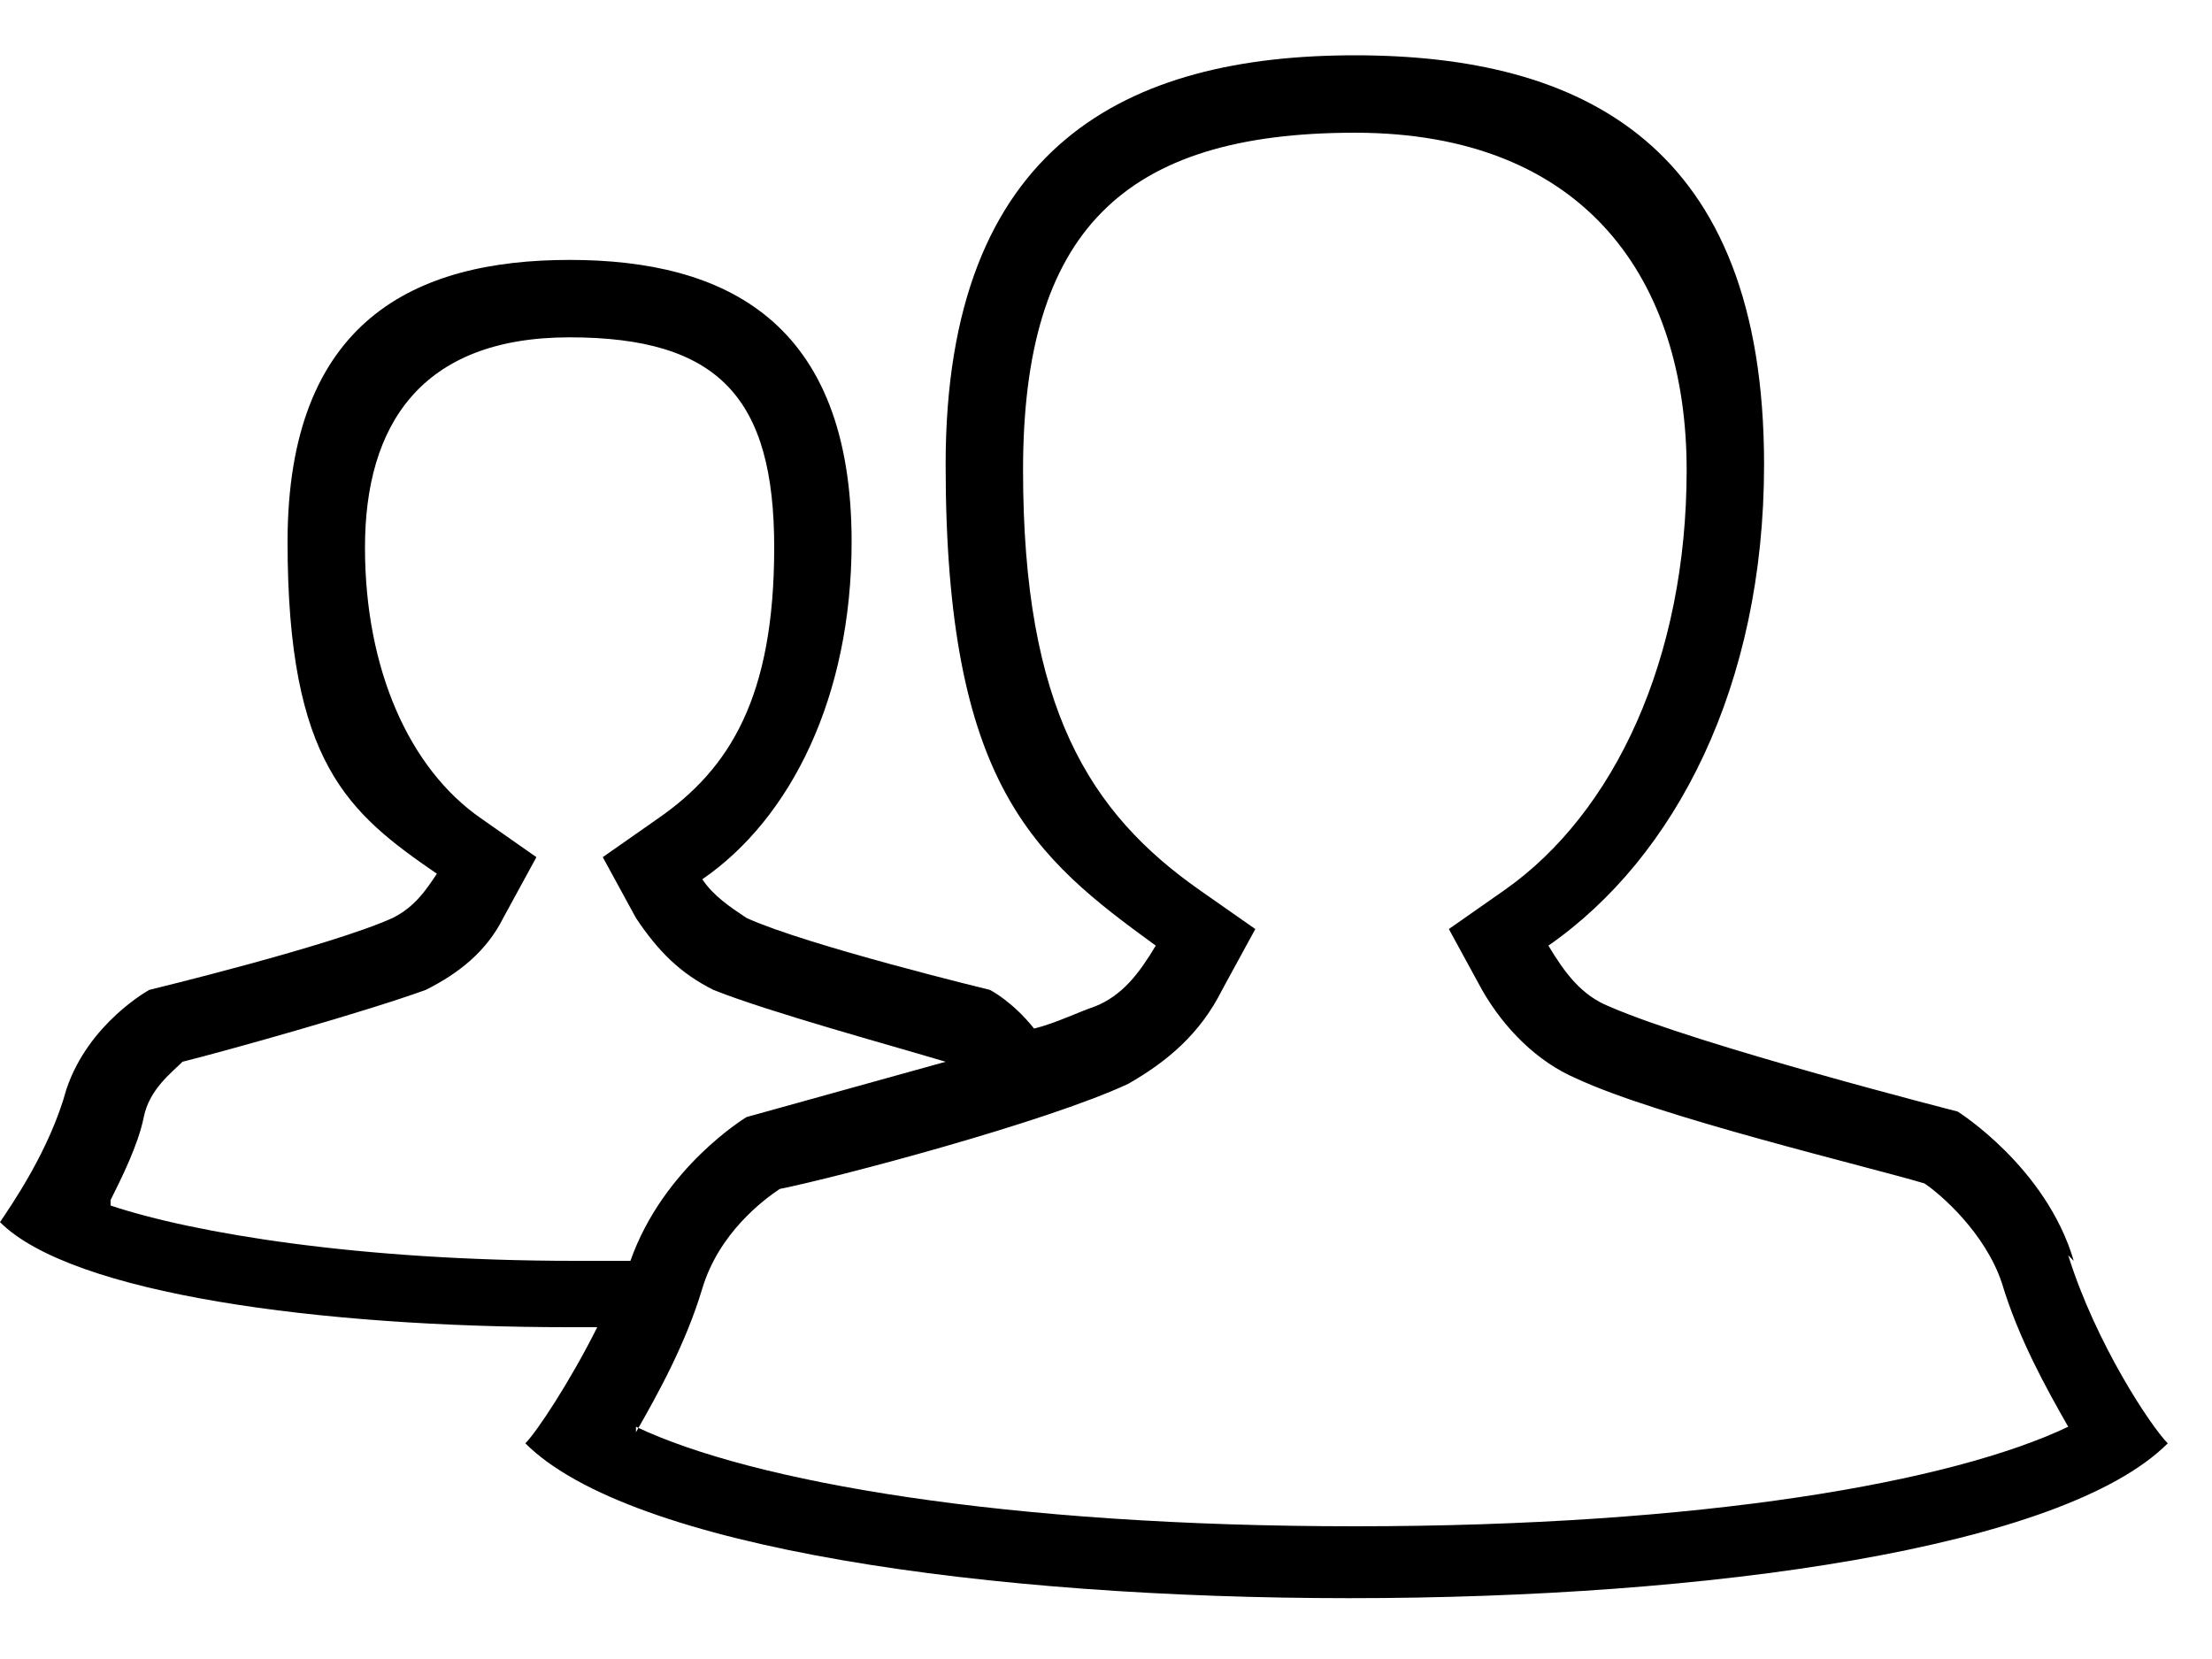 <?xml version="1.0" encoding="UTF-8"?><svg id="a" xmlns="http://www.w3.org/2000/svg" viewBox="0 0 40 30"><defs><style>.b{fill-rule:evenodd;}</style></defs><path class="b" d="M37.5,22.8c-.5-1.7-2.1-2.7-2.1-2.7,0,0-4.7-1.2-6.3-1.9-.5-.2-.8-.6-1.1-1.1,2.3-1.6,3.9-4.7,3.9-8.7,0-5.8-3.3-7.4-7.4-7.4s-7.4,1.6-7.4,7.4,1.6,7.1,3.8,8.7c-.3,.5-.6,.9-1.1,1.1-.3,.1-.7,.3-1.1,.4-.4-.5-.8-.7-.8-.7,0,0-3.3-.8-4.4-1.3-.3-.2-.6-.4-.8-.7,1.6-1.1,2.7-3.3,2.7-6.1,0-4-2.3-5.1-5.1-5.1s-5.1,1.1-5.1,5.1,1.1,4.9,2.7,6c-.2,.3-.4,.6-.8,.8-1.1,.5-4.4,1.3-4.4,1.3,0,0-1.1,.6-1.5,1.8-.3,1.1-1,2.1-1.2,2.4,1.3,1.3,5.8,1.9,10.3,1.9s.2,0,.3,0h0c0,0,.1,0,.2,0-.5,1-1.1,1.9-1.3,2.1,1.9,1.9,8.4,2.8,14.9,2.8s12.9-.9,14.8-2.8c-.3-.3-1.3-1.8-1.8-3.4ZM2,21.7c.2-.4,.5-1,.6-1.5,.1-.5,.5-.8,.7-1,.8-.2,3.3-.9,4.4-1.3,.6-.3,1.1-.7,1.4-1.3l.6-1.1-1-.7c-1.3-.9-2.1-2.7-2.1-4.9s1-3.8,3.7-3.8,3.7,1.1,3.7,3.8-.8,4-2.1,4.9l-1,.7,.6,1.1c.4,.6,.8,1,1.4,1.3,1,.4,3.2,1,4.2,1.3-1.8,.5-3.6,1-3.6,1,0,0-1.5,.9-2.1,2.6-.3,0-.7,0-1,0-3.9,0-6.9-.5-8.4-1Zm9.5,4.1c2.1,1,6.7,1.8,13,1.8s10.8-.8,12.9-1.8c-.4-.7-.9-1.6-1.2-2.6-.3-.9-1.1-1.6-1.4-1.8-1-.3-4.8-1.2-6.3-1.9-.7-.3-1.3-.9-1.7-1.6l-.6-1.1,1-.7c2-1.4,3.3-4.2,3.3-7.6s-1.8-6.1-6-6.1-6,1.8-6,6.1,1.2,6.2,3.2,7.6l1,.7-.6,1.1c-.4,.8-1,1.3-1.7,1.7-1.5,.7-5.3,1.7-6.3,1.9-.3,.2-1.1,.8-1.4,1.8-.3,1-.8,1.9-1.2,2.6Z"/></svg>